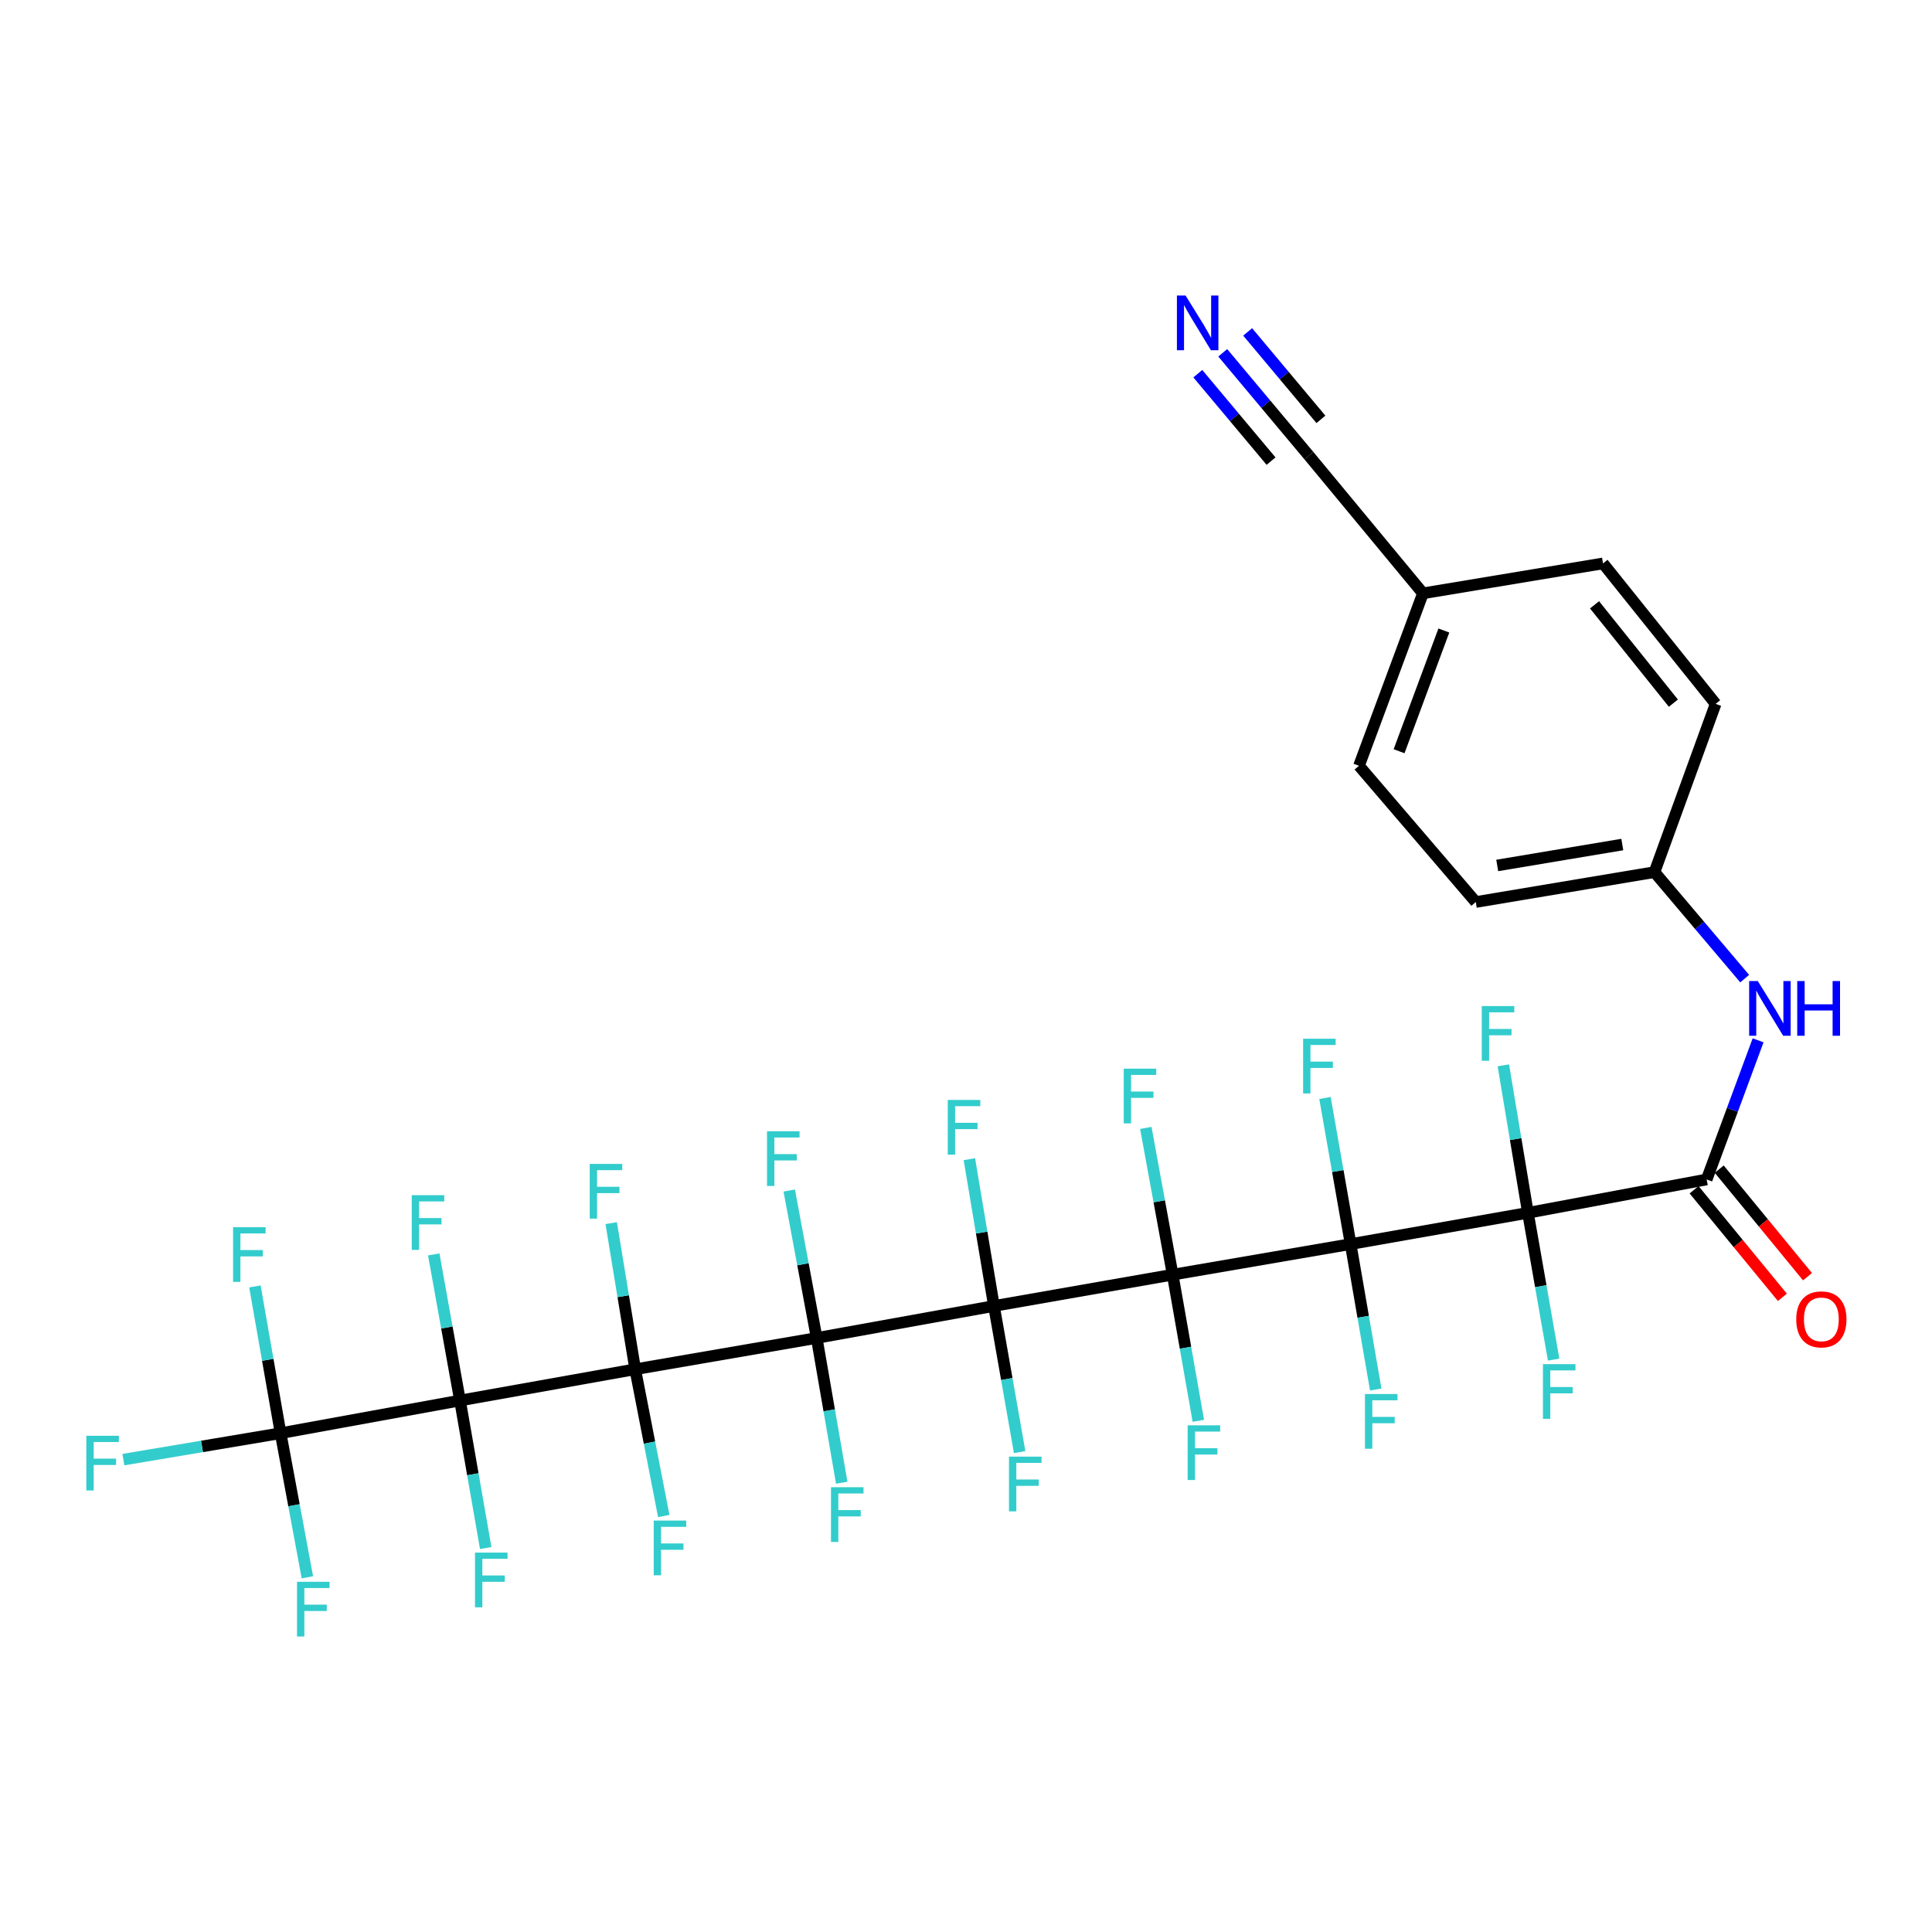 <?xml version='1.0' encoding='iso-8859-1'?>
<svg version='1.1' baseProfile='full'
              xmlns='http://www.w3.org/2000/svg'
                      xmlns:rdkit='http://www.rdkit.org/xml'
                      xmlns:xlink='http://www.w3.org/1999/xlink'
                  xml:space='preserve'
width='1000px' height='1000px' viewBox='0 0 1000 1000'>
<!-- END OF HEADER -->
<rect style='opacity:1.0;fill:#FFFFFF;stroke:none' width='1000' height='1000' x='0' y='0'> </rect>
<path class='bond-0' d='M 514.472,675.975 L 422.721,692.537' style='fill:none;fill-rule:evenodd;stroke:#000000;stroke-width:6px;stroke-linecap:butt;stroke-linejoin:miter;stroke-opacity:1' />
<path class='bond-1' d='M 514.472,675.975 L 606.972,659.768' style='fill:none;fill-rule:evenodd;stroke:#000000;stroke-width:6px;stroke-linecap:butt;stroke-linejoin:miter;stroke-opacity:1' />
<path class='bond-15' d='M 514.472,675.975 L 508.11,637.982' style='fill:none;fill-rule:evenodd;stroke:#000000;stroke-width:6px;stroke-linecap:butt;stroke-linejoin:miter;stroke-opacity:1' />
<path class='bond-15' d='M 508.11,637.982 L 501.749,599.989' style='fill:none;fill-rule:evenodd;stroke:#33CCCC;stroke-width:6px;stroke-linecap:butt;stroke-linejoin:miter;stroke-opacity:1' />
<path class='bond-16' d='M 514.472,675.975 L 521.12,713.793' style='fill:none;fill-rule:evenodd;stroke:#000000;stroke-width:6px;stroke-linecap:butt;stroke-linejoin:miter;stroke-opacity:1' />
<path class='bond-16' d='M 521.12,713.793 L 527.769,751.611' style='fill:none;fill-rule:evenodd;stroke:#33CCCC;stroke-width:6px;stroke-linecap:butt;stroke-linejoin:miter;stroke-opacity:1' />
<path class='bond-2' d='M 422.721,692.537 L 328.781,708.725' style='fill:none;fill-rule:evenodd;stroke:#000000;stroke-width:6px;stroke-linecap:butt;stroke-linejoin:miter;stroke-opacity:1' />
<path class='bond-13' d='M 422.721,692.537 L 415.613,654.375' style='fill:none;fill-rule:evenodd;stroke:#000000;stroke-width:6px;stroke-linecap:butt;stroke-linejoin:miter;stroke-opacity:1' />
<path class='bond-13' d='M 415.613,654.375 L 408.506,616.212' style='fill:none;fill-rule:evenodd;stroke:#33CCCC;stroke-width:6px;stroke-linecap:butt;stroke-linejoin:miter;stroke-opacity:1' />
<path class='bond-14' d='M 422.721,692.537 L 429.202,730' style='fill:none;fill-rule:evenodd;stroke:#000000;stroke-width:6px;stroke-linecap:butt;stroke-linejoin:miter;stroke-opacity:1' />
<path class='bond-14' d='M 429.202,730 L 435.684,767.463' style='fill:none;fill-rule:evenodd;stroke:#33CCCC;stroke-width:6px;stroke-linecap:butt;stroke-linejoin:miter;stroke-opacity:1' />
<path class='bond-3' d='M 606.972,659.768 L 699.088,643.935' style='fill:none;fill-rule:evenodd;stroke:#000000;stroke-width:6px;stroke-linecap:butt;stroke-linejoin:miter;stroke-opacity:1' />
<path class='bond-11' d='M 606.972,659.768 L 600.023,621.787' style='fill:none;fill-rule:evenodd;stroke:#000000;stroke-width:6px;stroke-linecap:butt;stroke-linejoin:miter;stroke-opacity:1' />
<path class='bond-11' d='M 600.023,621.787 L 593.074,583.806' style='fill:none;fill-rule:evenodd;stroke:#33CCCC;stroke-width:6px;stroke-linecap:butt;stroke-linejoin:miter;stroke-opacity:1' />
<path class='bond-12' d='M 606.972,659.768 L 613.612,697.586' style='fill:none;fill-rule:evenodd;stroke:#000000;stroke-width:6px;stroke-linecap:butt;stroke-linejoin:miter;stroke-opacity:1' />
<path class='bond-12' d='M 613.612,697.586 L 620.253,735.404' style='fill:none;fill-rule:evenodd;stroke:#33CCCC;stroke-width:6px;stroke-linecap:butt;stroke-linejoin:miter;stroke-opacity:1' />
<path class='bond-4' d='M 328.781,708.725 L 238.095,724.904' style='fill:none;fill-rule:evenodd;stroke:#000000;stroke-width:6px;stroke-linecap:butt;stroke-linejoin:miter;stroke-opacity:1' />
<path class='bond-17' d='M 328.781,708.725 L 322.573,670.909' style='fill:none;fill-rule:evenodd;stroke:#000000;stroke-width:6px;stroke-linecap:butt;stroke-linejoin:miter;stroke-opacity:1' />
<path class='bond-17' d='M 322.573,670.909 L 316.366,633.093' style='fill:none;fill-rule:evenodd;stroke:#33CCCC;stroke-width:6px;stroke-linecap:butt;stroke-linejoin:miter;stroke-opacity:1' />
<path class='bond-18' d='M 328.781,708.725 L 336.175,746.708' style='fill:none;fill-rule:evenodd;stroke:#000000;stroke-width:6px;stroke-linecap:butt;stroke-linejoin:miter;stroke-opacity:1' />
<path class='bond-18' d='M 336.175,746.708 L 343.568,784.69' style='fill:none;fill-rule:evenodd;stroke:#33CCCC;stroke-width:6px;stroke-linecap:butt;stroke-linejoin:miter;stroke-opacity:1' />
<path class='bond-5' d='M 699.088,643.935 L 790.858,627.756' style='fill:none;fill-rule:evenodd;stroke:#000000;stroke-width:6px;stroke-linecap:butt;stroke-linejoin:miter;stroke-opacity:1' />
<path class='bond-19' d='M 699.088,643.935 L 692.447,606.121' style='fill:none;fill-rule:evenodd;stroke:#000000;stroke-width:6px;stroke-linecap:butt;stroke-linejoin:miter;stroke-opacity:1' />
<path class='bond-19' d='M 692.447,606.121 L 685.806,568.308' style='fill:none;fill-rule:evenodd;stroke:#33CCCC;stroke-width:6px;stroke-linecap:butt;stroke-linejoin:miter;stroke-opacity:1' />
<path class='bond-20' d='M 699.088,643.935 L 705.582,681.576' style='fill:none;fill-rule:evenodd;stroke:#000000;stroke-width:6px;stroke-linecap:butt;stroke-linejoin:miter;stroke-opacity:1' />
<path class='bond-20' d='M 705.582,681.576 L 712.076,719.217' style='fill:none;fill-rule:evenodd;stroke:#33CCCC;stroke-width:6px;stroke-linecap:butt;stroke-linejoin:miter;stroke-opacity:1' />
<path class='bond-7' d='M 238.095,724.904 L 145.241,741.821' style='fill:none;fill-rule:evenodd;stroke:#000000;stroke-width:6px;stroke-linecap:butt;stroke-linejoin:miter;stroke-opacity:1' />
<path class='bond-22' d='M 238.095,724.904 L 244.75,763.082' style='fill:none;fill-rule:evenodd;stroke:#000000;stroke-width:6px;stroke-linecap:butt;stroke-linejoin:miter;stroke-opacity:1' />
<path class='bond-22' d='M 244.75,763.082 L 251.405,801.26' style='fill:none;fill-rule:evenodd;stroke:#33CCCC;stroke-width:6px;stroke-linecap:butt;stroke-linejoin:miter;stroke-opacity:1' />
<path class='bond-23' d='M 238.095,724.904 L 231.302,687.096' style='fill:none;fill-rule:evenodd;stroke:#000000;stroke-width:6px;stroke-linecap:butt;stroke-linejoin:miter;stroke-opacity:1' />
<path class='bond-23' d='M 231.302,687.096 L 224.508,649.287' style='fill:none;fill-rule:evenodd;stroke:#33CCCC;stroke-width:6px;stroke-linecap:butt;stroke-linejoin:miter;stroke-opacity:1' />
<path class='bond-6' d='M 790.858,627.756 L 883.367,610.483' style='fill:none;fill-rule:evenodd;stroke:#000000;stroke-width:6px;stroke-linecap:butt;stroke-linejoin:miter;stroke-opacity:1' />
<path class='bond-24' d='M 790.858,627.756 L 797.507,665.743' style='fill:none;fill-rule:evenodd;stroke:#000000;stroke-width:6px;stroke-linecap:butt;stroke-linejoin:miter;stroke-opacity:1' />
<path class='bond-24' d='M 797.507,665.743 L 804.156,703.73' style='fill:none;fill-rule:evenodd;stroke:#33CCCC;stroke-width:6px;stroke-linecap:butt;stroke-linejoin:miter;stroke-opacity:1' />
<path class='bond-25' d='M 790.858,627.756 L 784.495,589.585' style='fill:none;fill-rule:evenodd;stroke:#000000;stroke-width:6px;stroke-linecap:butt;stroke-linejoin:miter;stroke-opacity:1' />
<path class='bond-25' d='M 784.495,589.585 L 778.133,551.415' style='fill:none;fill-rule:evenodd;stroke:#33CCCC;stroke-width:6px;stroke-linecap:butt;stroke-linejoin:miter;stroke-opacity:1' />
<path class='bond-8' d='M 883.367,610.483 L 896.679,574.476' style='fill:none;fill-rule:evenodd;stroke:#000000;stroke-width:6px;stroke-linecap:butt;stroke-linejoin:miter;stroke-opacity:1' />
<path class='bond-8' d='M 896.679,574.476 L 909.991,538.469' style='fill:none;fill-rule:evenodd;stroke:#0000FF;stroke-width:6px;stroke-linecap:butt;stroke-linejoin:miter;stroke-opacity:1' />
<path class='bond-21' d='M 876.861,615.823 L 899.707,643.662' style='fill:none;fill-rule:evenodd;stroke:#000000;stroke-width:6px;stroke-linecap:butt;stroke-linejoin:miter;stroke-opacity:1' />
<path class='bond-21' d='M 899.707,643.662 L 922.554,671.5' style='fill:none;fill-rule:evenodd;stroke:#FF0000;stroke-width:6px;stroke-linecap:butt;stroke-linejoin:miter;stroke-opacity:1' />
<path class='bond-21' d='M 889.873,605.144 L 912.72,632.982' style='fill:none;fill-rule:evenodd;stroke:#000000;stroke-width:6px;stroke-linecap:butt;stroke-linejoin:miter;stroke-opacity:1' />
<path class='bond-21' d='M 912.72,632.982 L 935.567,660.821' style='fill:none;fill-rule:evenodd;stroke:#FF0000;stroke-width:6px;stroke-linecap:butt;stroke-linejoin:miter;stroke-opacity:1' />
<path class='bond-26' d='M 145.241,741.821 L 104.551,748.661' style='fill:none;fill-rule:evenodd;stroke:#000000;stroke-width:6px;stroke-linecap:butt;stroke-linejoin:miter;stroke-opacity:1' />
<path class='bond-26' d='M 104.551,748.661 L 63.861,755.5' style='fill:none;fill-rule:evenodd;stroke:#33CCCC;stroke-width:6px;stroke-linecap:butt;stroke-linejoin:miter;stroke-opacity:1' />
<path class='bond-27' d='M 145.241,741.821 L 152.169,779.118' style='fill:none;fill-rule:evenodd;stroke:#000000;stroke-width:6px;stroke-linecap:butt;stroke-linejoin:miter;stroke-opacity:1' />
<path class='bond-27' d='M 152.169,779.118 L 159.097,816.414' style='fill:none;fill-rule:evenodd;stroke:#33CCCC;stroke-width:6px;stroke-linecap:butt;stroke-linejoin:miter;stroke-opacity:1' />
<path class='bond-28' d='M 145.241,741.821 L 138.595,703.839' style='fill:none;fill-rule:evenodd;stroke:#000000;stroke-width:6px;stroke-linecap:butt;stroke-linejoin:miter;stroke-opacity:1' />
<path class='bond-28' d='M 138.595,703.839 L 131.95,665.857' style='fill:none;fill-rule:evenodd;stroke:#33CCCC;stroke-width:6px;stroke-linecap:butt;stroke-linejoin:miter;stroke-opacity:1' />
<path class='bond-29' d='M 903.047,506.538 L 879.703,478.973' style='fill:none;fill-rule:evenodd;stroke:#0000FF;stroke-width:6px;stroke-linecap:butt;stroke-linejoin:miter;stroke-opacity:1' />
<path class='bond-29' d='M 879.703,478.973 L 856.358,451.408' style='fill:none;fill-rule:evenodd;stroke:#000000;stroke-width:6px;stroke-linecap:butt;stroke-linejoin:miter;stroke-opacity:1' />
<path class='bond-9' d='M 632.887,182.607 L 655.191,209.231' style='fill:none;fill-rule:evenodd;stroke:#0000FF;stroke-width:6px;stroke-linecap:butt;stroke-linejoin:miter;stroke-opacity:1' />
<path class='bond-9' d='M 655.191,209.231 L 677.494,235.856' style='fill:none;fill-rule:evenodd;stroke:#000000;stroke-width:6px;stroke-linecap:butt;stroke-linejoin:miter;stroke-opacity:1' />
<path class='bond-9' d='M 619.983,193.417 L 638.941,216.048' style='fill:none;fill-rule:evenodd;stroke:#0000FF;stroke-width:6px;stroke-linecap:butt;stroke-linejoin:miter;stroke-opacity:1' />
<path class='bond-9' d='M 638.941,216.048 L 657.899,238.678' style='fill:none;fill-rule:evenodd;stroke:#000000;stroke-width:6px;stroke-linecap:butt;stroke-linejoin:miter;stroke-opacity:1' />
<path class='bond-9' d='M 645.791,171.797 L 664.749,194.428' style='fill:none;fill-rule:evenodd;stroke:#0000FF;stroke-width:6px;stroke-linecap:butt;stroke-linejoin:miter;stroke-opacity:1' />
<path class='bond-9' d='M 664.749,194.428 L 683.707,217.059' style='fill:none;fill-rule:evenodd;stroke:#000000;stroke-width:6px;stroke-linecap:butt;stroke-linejoin:miter;stroke-opacity:1' />
<path class='bond-10' d='M 677.494,235.856 L 736.523,307.108' style='fill:none;fill-rule:evenodd;stroke:#000000;stroke-width:6px;stroke-linecap:butt;stroke-linejoin:miter;stroke-opacity:1' />
<path class='bond-31' d='M 856.358,451.408 L 763.859,466.885' style='fill:none;fill-rule:evenodd;stroke:#000000;stroke-width:6px;stroke-linecap:butt;stroke-linejoin:miter;stroke-opacity:1' />
<path class='bond-31' d='M 839.706,437.127 L 774.956,447.961' style='fill:none;fill-rule:evenodd;stroke:#000000;stroke-width:6px;stroke-linecap:butt;stroke-linejoin:miter;stroke-opacity:1' />
<path class='bond-32' d='M 856.358,451.408 L 888.015,364.323' style='fill:none;fill-rule:evenodd;stroke:#000000;stroke-width:6px;stroke-linecap:butt;stroke-linejoin:miter;stroke-opacity:1' />
<path class='bond-30' d='M 736.523,307.108 L 829.724,291.621' style='fill:none;fill-rule:evenodd;stroke:#000000;stroke-width:6px;stroke-linecap:butt;stroke-linejoin:miter;stroke-opacity:1' />
<path class='bond-35' d='M 736.523,307.108 L 703.408,396.362' style='fill:none;fill-rule:evenodd;stroke:#000000;stroke-width:6px;stroke-linecap:butt;stroke-linejoin:miter;stroke-opacity:1' />
<path class='bond-35' d='M 747.338,326.351 L 724.158,388.83' style='fill:none;fill-rule:evenodd;stroke:#000000;stroke-width:6px;stroke-linecap:butt;stroke-linejoin:miter;stroke-opacity:1' />
<path class='bond-33' d='M 763.859,466.885 L 703.408,396.362' style='fill:none;fill-rule:evenodd;stroke:#000000;stroke-width:6px;stroke-linecap:butt;stroke-linejoin:miter;stroke-opacity:1' />
<path class='bond-34' d='M 888.015,364.323 L 829.724,291.621' style='fill:none;fill-rule:evenodd;stroke:#000000;stroke-width:6px;stroke-linecap:butt;stroke-linejoin:miter;stroke-opacity:1' />
<path class='bond-34' d='M 866.138,363.947 L 825.335,313.056' style='fill:none;fill-rule:evenodd;stroke:#000000;stroke-width:6px;stroke-linecap:butt;stroke-linejoin:miter;stroke-opacity:1' />
<path  class='atom-9' d='M 909.838 507.789
L 919.118 522.789
Q 920.038 524.269, 921.518 526.949
Q 922.998 529.629, 923.078 529.789
L 923.078 507.789
L 926.838 507.789
L 926.838 536.109
L 922.958 536.109
L 912.998 519.709
Q 911.838 517.789, 910.598 515.589
Q 909.398 513.389, 909.038 512.709
L 909.038 536.109
L 905.358 536.109
L 905.358 507.789
L 909.838 507.789
' fill='#0000FF'/>
<path  class='atom-9' d='M 930.238 507.789
L 934.078 507.789
L 934.078 519.829
L 948.558 519.829
L 948.558 507.789
L 952.398 507.789
L 952.398 536.109
L 948.558 536.109
L 948.558 523.029
L 934.078 523.029
L 934.078 536.109
L 930.238 536.109
L 930.238 507.789
' fill='#0000FF'/>
<path  class='atom-10' d='M 613.645 152.95
L 622.925 167.95
Q 623.845 169.43, 625.325 172.11
Q 626.805 174.79, 626.885 174.95
L 626.885 152.95
L 630.645 152.95
L 630.645 181.27
L 626.765 181.27
L 616.805 164.87
Q 615.645 162.95, 614.405 160.75
Q 613.205 158.55, 612.845 157.87
L 612.845 181.27
L 609.165 181.27
L 609.165 152.95
L 613.645 152.95
' fill='#0000FF'/>
<path  class='atom-12' d='M 581.634 553.136
L 598.474 553.136
L 598.474 556.376
L 585.434 556.376
L 585.434 564.976
L 597.034 564.976
L 597.034 568.256
L 585.434 568.256
L 585.434 581.456
L 581.634 581.456
L 581.634 553.136
' fill='#33CCCC'/>
<path  class='atom-13' d='M 614.73 737.743
L 631.57 737.743
L 631.57 740.983
L 618.53 740.983
L 618.53 749.583
L 630.13 749.583
L 630.13 752.863
L 618.53 752.863
L 618.53 766.063
L 614.73 766.063
L 614.73 737.743
' fill='#33CCCC'/>
<path  class='atom-14' d='M 397.009 585.531
L 413.849 585.531
L 413.849 588.771
L 400.809 588.771
L 400.809 597.371
L 412.409 597.371
L 412.409 600.651
L 400.809 600.651
L 400.809 613.851
L 397.009 613.851
L 397.009 585.531
' fill='#33CCCC'/>
<path  class='atom-15' d='M 430.115 769.782
L 446.955 769.782
L 446.955 773.022
L 433.915 773.022
L 433.915 781.622
L 445.515 781.622
L 445.515 784.902
L 433.915 784.902
L 433.915 798.102
L 430.115 798.102
L 430.115 769.782
' fill='#33CCCC'/>
<path  class='atom-16' d='M 490.565 569.324
L 507.405 569.324
L 507.405 572.564
L 494.365 572.564
L 494.365 581.164
L 505.965 581.164
L 505.965 584.444
L 494.365 584.444
L 494.365 597.644
L 490.565 597.644
L 490.565 569.324
' fill='#33CCCC'/>
<path  class='atom-17' d='M 522.249 753.949
L 539.089 753.949
L 539.089 757.189
L 526.049 757.189
L 526.049 765.789
L 537.649 765.789
L 537.649 769.069
L 526.049 769.069
L 526.049 782.269
L 522.249 782.269
L 522.249 753.949
' fill='#33CCCC'/>
<path  class='atom-18' d='M 305.239 602.439
L 322.079 602.439
L 322.079 605.679
L 309.039 605.679
L 309.039 614.279
L 320.639 614.279
L 320.639 617.559
L 309.039 617.559
L 309.039 630.759
L 305.239 630.759
L 305.239 602.439
' fill='#33CCCC'/>
<path  class='atom-19' d='M 338.363 787.046
L 355.203 787.046
L 355.203 790.286
L 342.163 790.286
L 342.163 798.886
L 353.763 798.886
L 353.763 802.166
L 342.163 802.166
L 342.163 815.366
L 338.363 815.366
L 338.363 787.046
' fill='#33CCCC'/>
<path  class='atom-20' d='M 674.489 537.649
L 691.329 537.649
L 691.329 540.889
L 678.289 540.889
L 678.289 549.489
L 689.889 549.489
L 689.889 552.769
L 678.289 552.769
L 678.289 565.969
L 674.489 565.969
L 674.489 537.649
' fill='#33CCCC'/>
<path  class='atom-21' d='M 706.5 721.545
L 723.34 721.545
L 723.34 724.785
L 710.3 724.785
L 710.3 733.385
L 721.9 733.385
L 721.9 736.665
L 710.3 736.665
L 710.3 749.865
L 706.5 749.865
L 706.5 721.545
' fill='#33CCCC'/>
<path  class='atom-22' d='M 929.733 682.9
Q 929.733 676.1, 933.093 672.3
Q 936.453 668.5, 942.733 668.5
Q 949.013 668.5, 952.373 672.3
Q 955.733 676.1, 955.733 682.9
Q 955.733 689.78, 952.333 693.7
Q 948.933 697.58, 942.733 697.58
Q 936.493 697.58, 933.093 693.7
Q 929.733 689.82, 929.733 682.9
M 942.733 694.38
Q 947.053 694.38, 949.373 691.5
Q 951.733 688.58, 951.733 682.9
Q 951.733 677.34, 949.373 674.54
Q 947.053 671.7, 942.733 671.7
Q 938.413 671.7, 936.053 674.5
Q 933.733 677.3, 933.733 682.9
Q 933.733 688.62, 936.053 691.5
Q 938.413 694.38, 942.733 694.38
' fill='#FF0000'/>
<path  class='atom-23' d='M 245.864 803.617
L 262.704 803.617
L 262.704 806.857
L 249.664 806.857
L 249.664 815.457
L 261.264 815.457
L 261.264 818.737
L 249.664 818.737
L 249.664 831.937
L 245.864 831.937
L 245.864 803.617
' fill='#33CCCC'/>
<path  class='atom-24' d='M 213.123 618.628
L 229.963 618.628
L 229.963 621.868
L 216.923 621.868
L 216.923 630.468
L 228.523 630.468
L 228.523 633.748
L 216.923 633.748
L 216.923 646.948
L 213.123 646.948
L 213.123 618.628
' fill='#33CCCC'/>
<path  class='atom-25' d='M 798.626 706.077
L 815.466 706.077
L 815.466 709.317
L 802.426 709.317
L 802.426 717.917
L 814.026 717.917
L 814.026 721.197
L 802.426 721.197
L 802.426 734.397
L 798.626 734.397
L 798.626 706.077
' fill='#33CCCC'/>
<path  class='atom-26' d='M 766.96 520.741
L 783.8 520.741
L 783.8 523.981
L 770.76 523.981
L 770.76 532.581
L 782.36 532.581
L 782.36 535.861
L 770.76 535.861
L 770.76 549.061
L 766.96 549.061
L 766.96 520.741
' fill='#33CCCC'/>
<path  class='atom-27' d='M 44.686 743.148
L 61.526 743.148
L 61.526 746.388
L 48.486 746.388
L 48.486 754.988
L 60.086 754.988
L 60.086 758.268
L 48.486 758.268
L 48.486 771.468
L 44.686 771.468
L 44.686 743.148
' fill='#33CCCC'/>
<path  class='atom-28' d='M 153.738 818.73
L 170.578 818.73
L 170.578 821.97
L 157.538 821.97
L 157.538 830.57
L 169.138 830.57
L 169.138 833.85
L 157.538 833.85
L 157.538 847.05
L 153.738 847.05
L 153.738 818.73
' fill='#33CCCC'/>
<path  class='atom-29' d='M 120.642 635.19
L 137.482 635.19
L 137.482 638.43
L 124.442 638.43
L 124.442 647.03
L 136.042 647.03
L 136.042 650.31
L 124.442 650.31
L 124.442 663.51
L 120.642 663.51
L 120.642 635.19
' fill='#33CCCC'/>
</svg>
